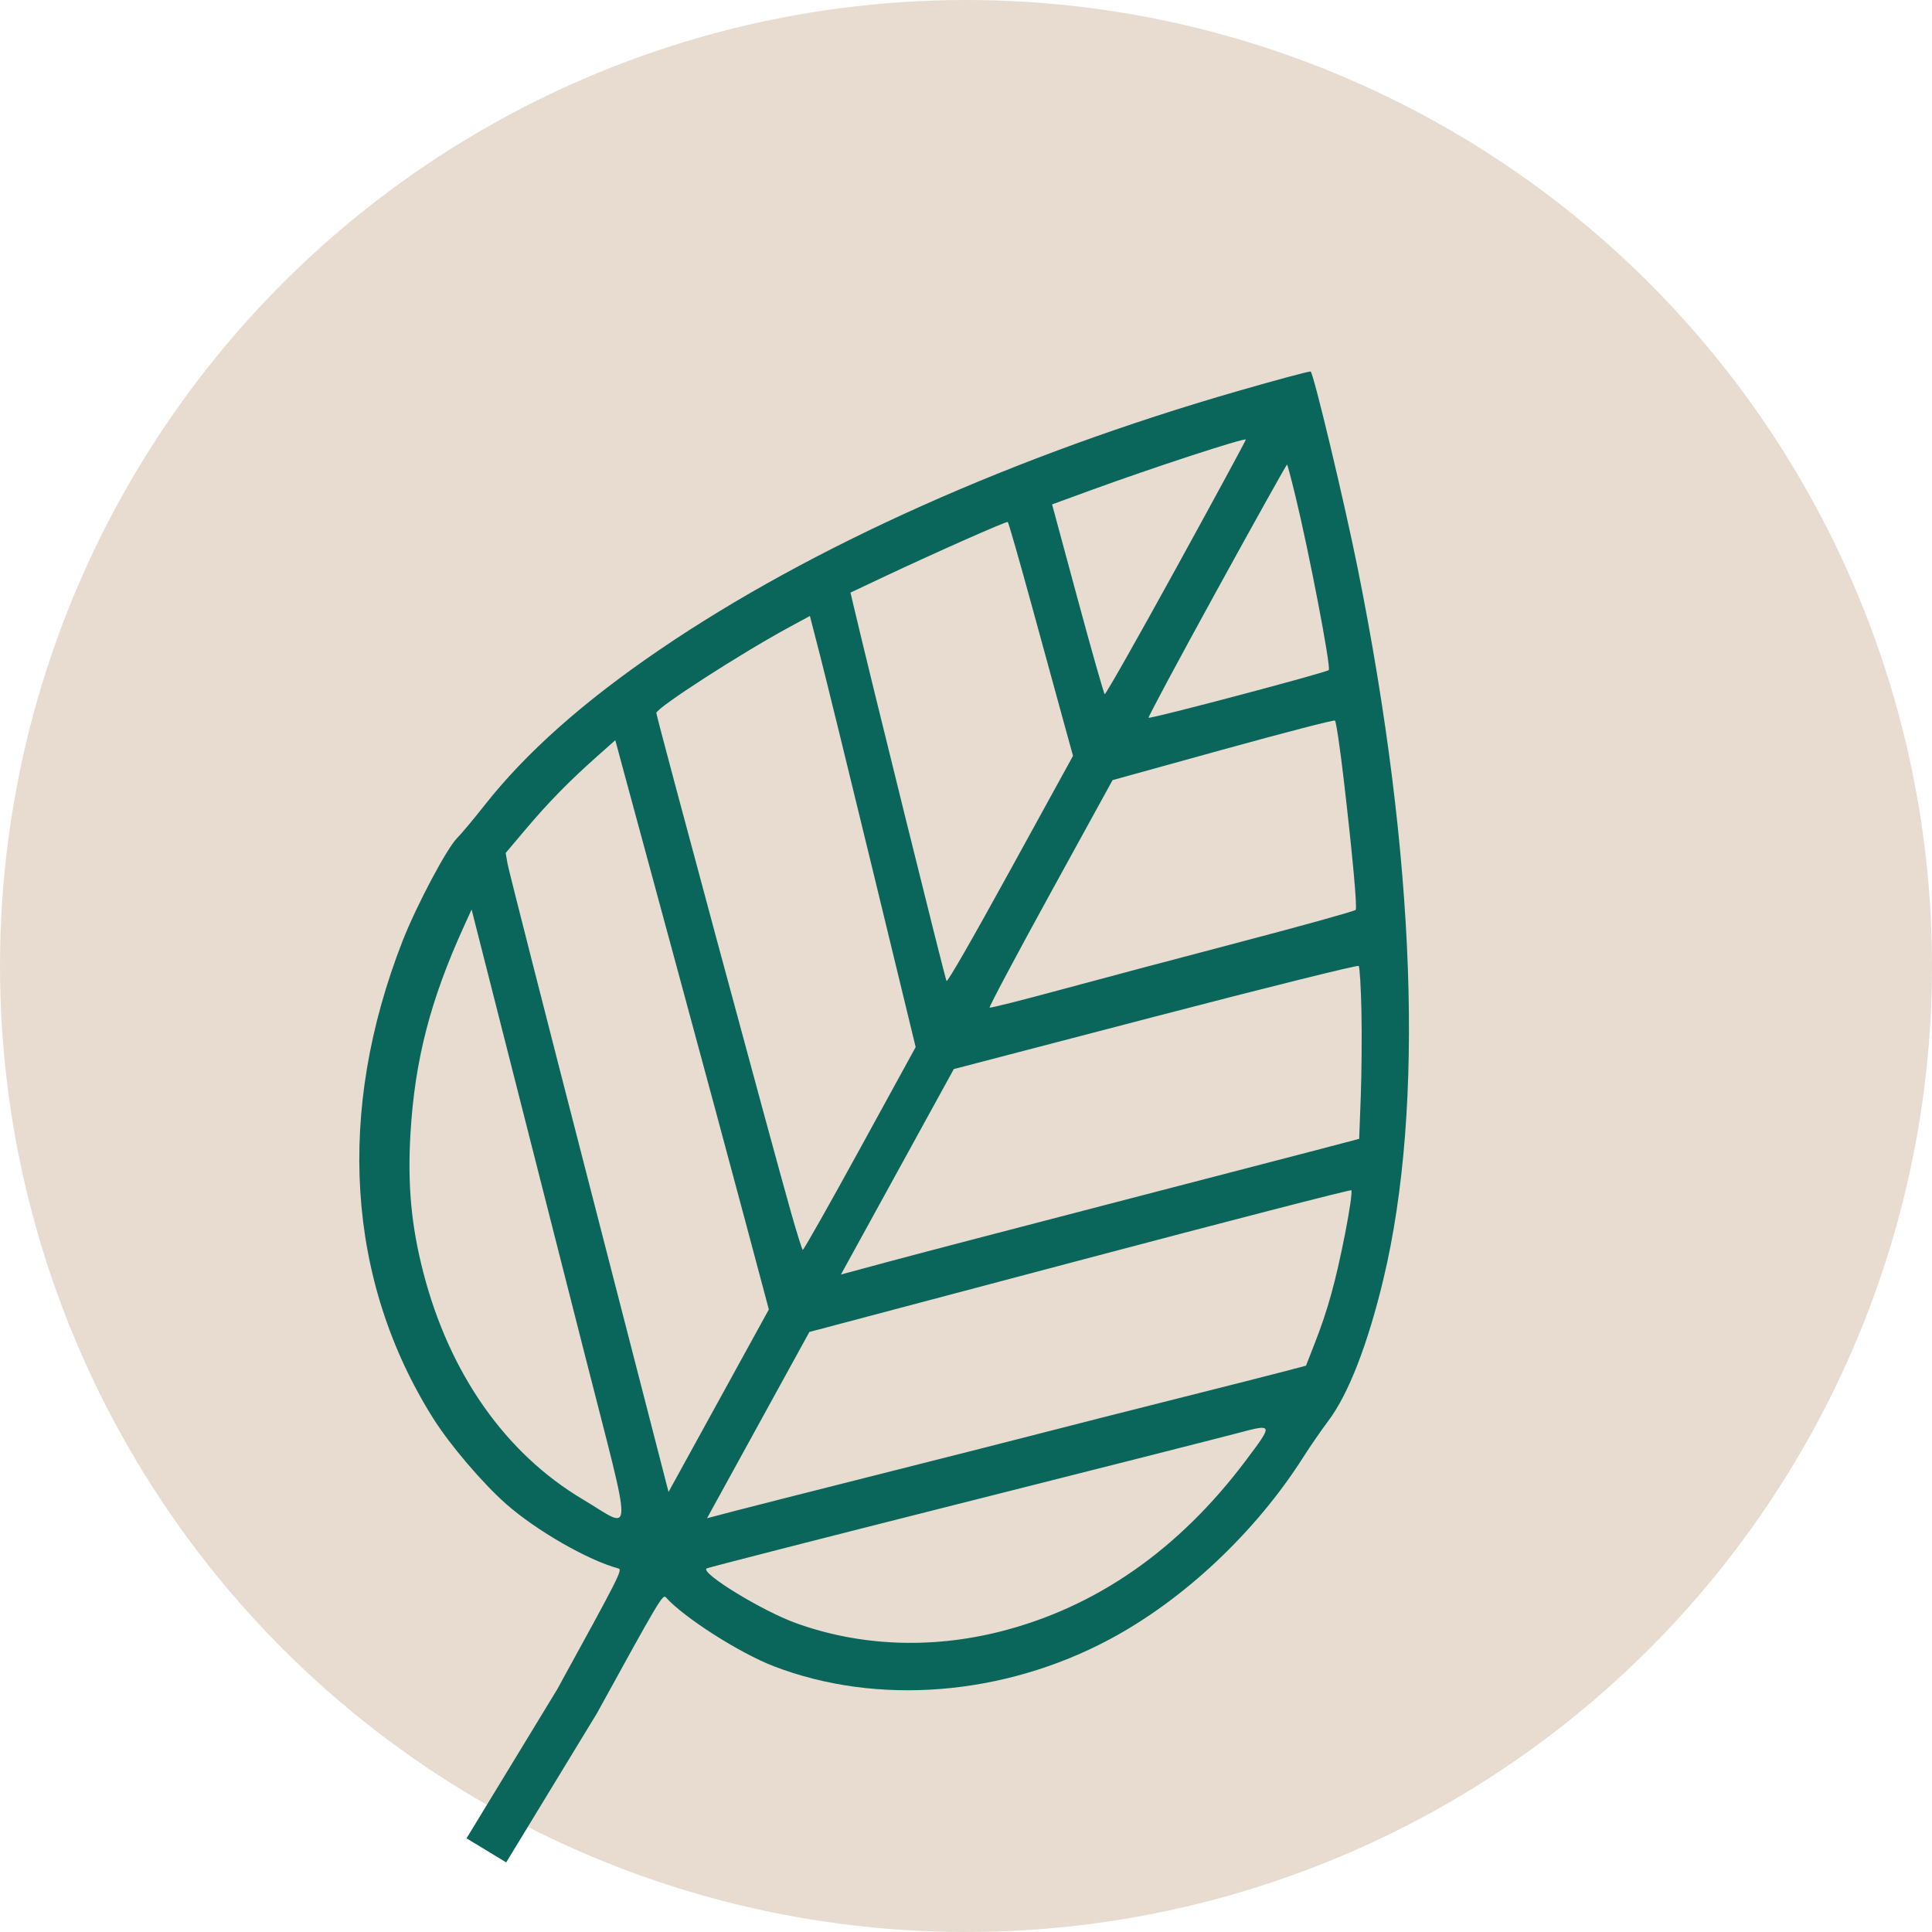 <?xml version="1.0" encoding="UTF-8"?> <svg xmlns="http://www.w3.org/2000/svg" width="244" height="244" viewBox="0 0 244 244" fill="none"> <circle cx="122" cy="122" r="122" fill="#E7DCCF"></circle> <path fill-rule="evenodd" clip-rule="evenodd" d="M156.331 49.388C128.206 57.499 102.437 69.025 83.325 82.043C73.699 88.6 66.485 95.002 61.247 101.635C59.791 103.48 58.221 105.357 57.761 105.806C56.469 107.063 52.606 114.34 50.853 118.815C42.402 140.399 43.766 161.737 54.71 179.131C56.813 182.474 60.945 187.324 63.93 189.953C67.752 193.32 74.293 197.073 78.108 198.088C78.643 198.231 78.203 199.097 70.367 213.36L58.92 232.17L61.425 233.689L63.93 235.209L75.377 216.4C83.215 202.133 83.708 201.304 84.087 201.728C86.387 204.298 93.419 208.785 97.758 210.45C110.812 215.46 126.753 214.181 140.117 207.051C149.508 202.04 158.566 193.521 164.606 184.018C165.485 182.634 166.911 180.568 167.774 179.425C170.299 176.08 172.763 169.728 174.726 161.504C179.931 139.69 178.799 108.317 171.49 71.88C169.818 63.544 165.901 47.148 165.527 46.922C165.413 46.852 161.275 47.962 156.331 49.388ZM148.579 71.682C143.709 80.547 139.631 87.741 139.518 87.668C139.405 87.595 137.863 82.173 136.092 75.619L132.872 63.702L137.853 61.883C145.591 59.058 157.028 55.318 157.344 55.509C157.394 55.54 153.45 62.818 148.579 71.682ZM163.617 62.703C165.355 69.868 168.089 84.13 167.819 84.621C167.665 84.901 145.333 90.816 145.058 90.649C144.968 90.594 148.842 83.362 153.669 74.577C158.496 65.792 162.492 58.632 162.549 58.667C162.606 58.702 163.087 60.518 163.617 62.703ZM130.395 76.805C132.018 82.736 133.834 89.359 134.43 91.525L135.515 95.461L127.634 109.806C122.726 118.738 119.673 124.053 119.541 123.893C119.379 123.695 109.857 85.255 107.802 76.499L107.413 74.842L111.299 73.007C117.814 69.928 127.095 65.811 127.275 65.92C127.368 65.977 128.772 70.875 130.395 76.805ZM169.742 98.761C170.823 108.076 171.415 114.55 171.218 114.91C171.136 115.058 164.581 116.883 156.651 118.965C148.72 121.046 138.394 123.79 133.704 125.063C129.013 126.335 125.089 127.323 124.982 127.259C124.876 127.194 128.327 120.702 132.651 112.832L140.512 98.523L154.422 94.676C162.072 92.561 168.451 90.906 168.596 90.999C168.741 91.093 169.257 94.586 169.742 98.761ZM110.246 109.993L115.643 132.241L108.596 145.1C104.72 152.172 101.474 157.913 101.383 157.858C101.291 157.802 100.634 155.704 99.921 153.195C97.534 144.796 82.849 90.339 82.889 90.039C82.981 89.348 93.533 82.539 99.643 79.228L102.286 77.795L103.567 82.77C104.272 85.506 107.277 97.756 110.246 109.993ZM171.941 127.705C172.005 130.709 171.966 135.565 171.856 138.498L171.656 143.83L166.344 145.226C163.422 145.993 151.392 149.12 139.61 152.175C127.828 155.23 115.492 158.458 112.197 159.348L106.205 160.966L113.333 147.992L120.462 135.017L145.912 128.378C159.91 124.727 171.467 121.853 171.595 121.992C171.722 122.131 171.878 124.702 171.941 127.705ZM85.515 122.297C88.585 133.613 92.448 147.935 94.099 154.125L97.1 165.378L90.766 176.902L84.432 188.425L74.391 149.462C68.868 128.033 64.24 109.875 64.106 109.112L63.862 107.725L66.438 104.676C69.265 101.331 71.918 98.624 75.421 95.513L77.708 93.482L78.82 97.603C79.433 99.869 82.445 110.982 85.515 122.297ZM169.88 155.785C168.68 161.862 167.702 165.406 166.081 169.554L164.939 172.476L162.375 173.155C160.965 173.529 154.773 175.1 148.616 176.648C142.459 178.196 135.083 180.07 132.226 180.812C129.369 181.555 120.053 183.921 111.524 186.07C102.995 188.219 94.504 190.375 92.656 190.861L89.294 191.744L95.757 179.982L102.22 168.219L136.306 159.19C155.054 154.225 170.513 150.235 170.659 150.324C170.806 150.413 170.456 152.871 169.88 155.785ZM73.929 171.372C80.029 195.328 80.068 193.203 73.594 189.355C63.846 183.56 56.77 173.494 53.467 160.721C51.932 154.786 51.456 149.618 51.844 143.098C52.392 133.876 54.349 126.304 58.593 116.989L59.56 114.866L64.097 132.719C66.592 142.539 71.016 159.933 73.929 171.372ZM157.279 184.529C148.819 195.77 138.39 203.015 126.276 206.067C117.511 208.275 108.526 207.894 100.477 204.972C96.233 203.431 88.513 198.71 89.225 198.091C89.338 197.993 103.583 194.343 120.88 189.981C138.177 185.618 154.088 181.582 156.239 181.011C160.85 179.787 160.85 179.786 157.279 184.529Z" fill="#0A665B"></path> </svg> 